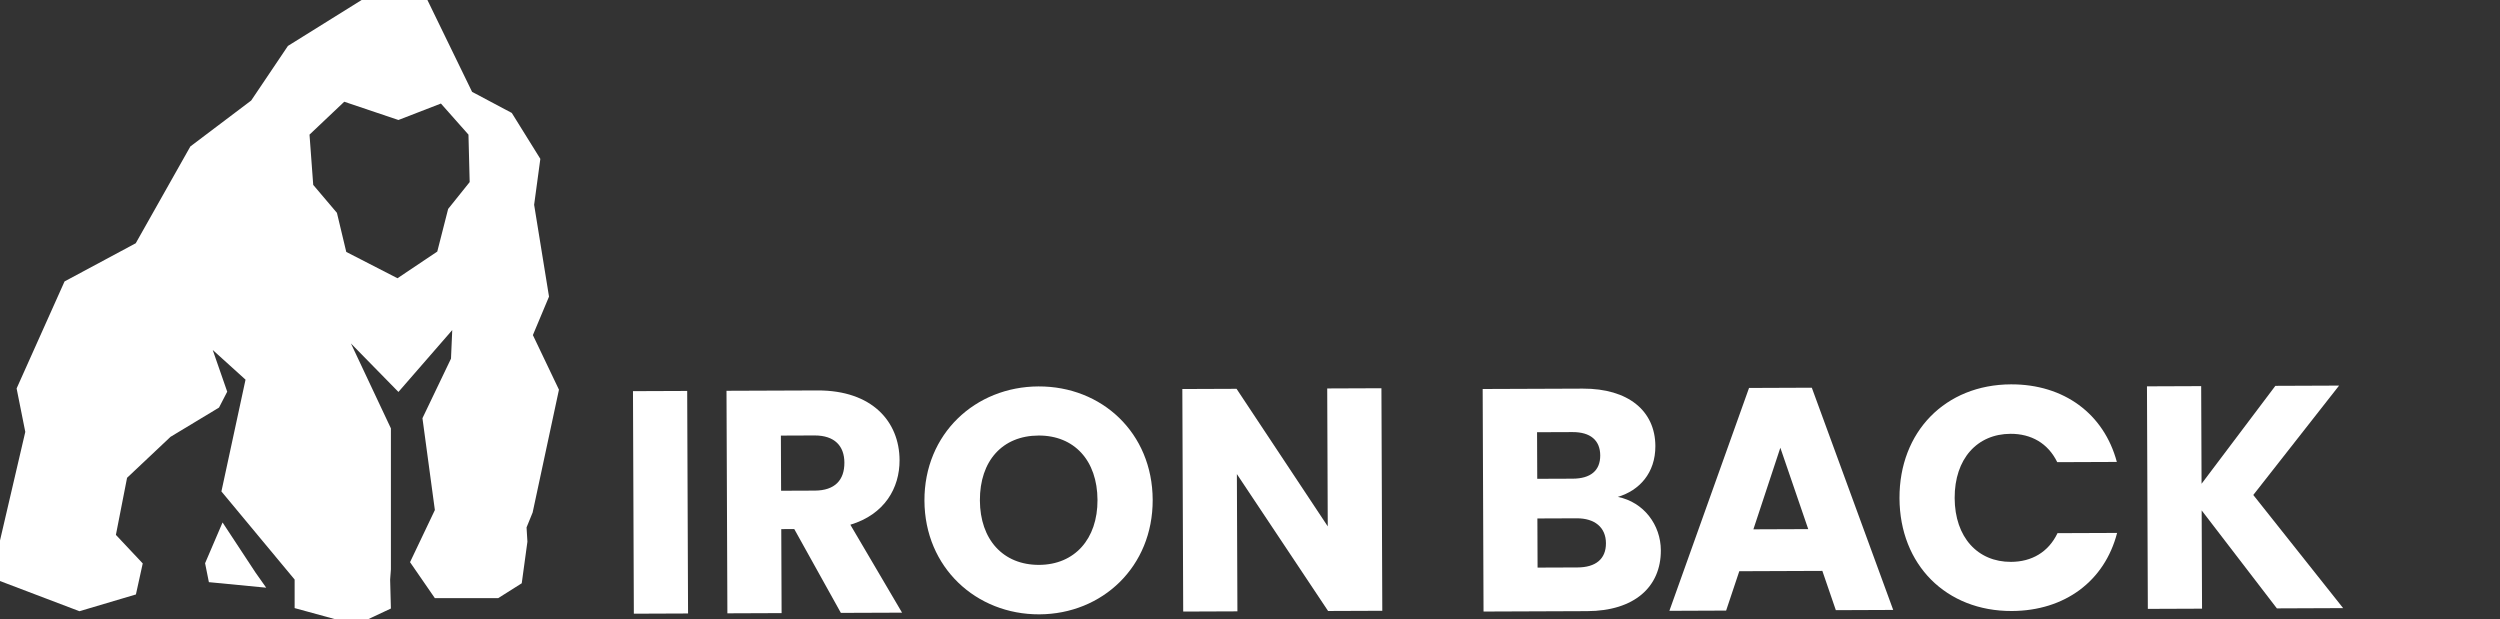 <svg xml:space="preserve" style="enable-background:new 0 0 1305.06 323.29;" viewBox="0 0 1305.06 323.29" y="0px" x="0px" xmlns:xlink="http://www.w3.org/1999/xlink" xmlns="http://www.w3.org/2000/svg" id="Layer_1" version="1.1">
<rect x="0" y="0" width="1305.06" height="323.29" fill="#333333" stroke="none"/>
<style type="text/css">
	.st0{fill:#FFFFFF;}
	.st1{fill:#211F1F;}
</style>
<g>
	<g>
		<path d="M330.43,204.19l28.3-0.11l0.45,116.17l-28.3,0.11L330.43,204.19z" class="st0"></path>
		<path d="M426.75,203.82c28.46-0.11,42.76,16.22,42.84,36.4c0.06,14.56-7.83,28.33-25.69,33.7l26.99,45.9l-31.94,0.12
			l-24.33-43.76l-6.78,0.03l0.17,43.85l-28.3,0.11L379.25,204L426.75,203.82z M425.18,227.32l-17.54,0.07l0.11,28.79l17.54-0.07
			c10.59-0.04,15.54-5.52,15.5-14.62C440.76,232.89,435.77,227.28,425.18,227.32z" class="st0"></path>
		<path d="M542.55,320.7c-32.93,0.13-59.84-24.42-59.97-59.34c-0.14-34.92,26.58-59.51,59.51-59.64
			c33.1-0.13,59.5,24.26,59.64,59.18C601.86,295.81,575.48,320.57,542.55,320.7z M542.44,294.88c18.53-0.07,30.56-13.52,30.48-33.88
			c-0.08-20.69-12.21-33.71-30.74-33.64c-18.86,0.07-30.73,13.19-30.65,33.88C511.61,281.6,523.58,294.95,542.44,294.88z" class="st0"></path>
		<path d="M721.14,202.67l0.45,116.17l-28.3,0.11l-47.61-71.47l0.28,71.66l-28.3,0.11l-0.45-116.17l28.3-0.11
			l47.61,71.8l-0.28-71.99L721.14,202.67z" class="st0"></path>
		<g>
			<path d="M828.56,319.03l-54.12,0.21l-0.45-116.17l52.3-0.2c23.66-0.09,37.78,11.6,37.85,29.97
				c0.05,14.07-8.35,23.2-19.59,26.55c13.58,2.76,22.4,14.64,22.45,27.88C867.07,306.47,853.05,318.94,828.56,319.03z
				 M820.91,225.56l-18.53,0.07l0.1,24.32l18.53-0.07c9.27-0.04,14.38-4.19,14.35-12.14C835.33,229.81,830.18,225.53,820.91,225.56z
				 M823.07,270.57l-20.52,0.08l0.1,25.65l20.85-0.08c9.43-0.04,14.88-4.36,14.84-12.64C838.32,275.31,832.5,270.53,823.07,270.57z" class="st0"></path>
			<path d="M951.31,298.02l-43.36,0.17l-6.87,20.55l-29.62,0.12l41.58-116.34l32.77-0.13l42.49,116.01l-29.95,0.12
				L951.31,298.02z M929.38,233.73l-14.07,42.59l28.63-0.11L929.38,233.73z" class="st0"></path>
			<path d="M1049.77,200.64c27.64-0.11,48.55,15.37,55.27,40.5l-31.11,0.12c-4.84-9.91-13.63-14.84-24.39-14.8
				c-17.38,0.07-29.24,13.02-29.16,33.54c0.08,20.52,12.05,33.38,29.42,33.31c10.76-0.04,19.51-5.04,24.27-14.99l31.11-0.12
				c-6.52,25.18-27.31,40.65-54.95,40.76c-34.26,0.13-58.51-24.1-58.65-58.85C991.44,225.36,1015.51,200.77,1049.77,200.64z" class="st0"></path>
			<path d="M1149.32,266.44l0.2,51.3l-28.3,0.11l-0.45-116.17l28.3-0.11l0.2,50.97l38.53-51.12l33.26-0.13l-44.79,57.1
				l46.9,59.06l-34.59,0.14L1149.32,266.44z" class="st0"></path>
		</g>
	</g>
	<g>
		<g>
			<g>
				<path d="M291.79,203.43l-13.61-28.51l8.42-20.08l-7.77-47.94l3.24-23.97l-14.9-23.97l-20.73-11.01L223.12,0h-34.34
					l-38.47,23.97l-19.19,28.51L99.37,76.45l-28.51,50.53L33.7,146.91L8.67,202.78l4.53,22.68L0,282.15v21.16l41.47,15.76
					l29.48-8.75l3.56-16.2l-14.01-14.9l5.83-29.8l22.68-21.38l25.32-15.28l4.28-8.29l-7.57-21.78l17.13,15.5l-12.59,58.35l38.22,46
					v14.9l21.3,5.83h17.01l11.95-5.61l-0.4-15.1l0.4-5.32v-73.62l-20.87-44.33l24.8,25.31l28.09-32.29l-0.65,14.9l-14.9,31.1
					l6.48,47.94l-12.96,27.21l12.96,18.79h33.04l12.31-7.77l2.96-21.71l-0.45-7.45l3.18-7.79L291.79,203.43z M233.94,109.07
					l-5.67,22.25l-20.77,13.93l-26.74-13.74l-5.3-22.18l0.43,1.79l-12.38-14.6l-1.94-26.24l18.14-17.17l28.28,9.53l22.18-8.59
					l14.38,16.23l0.63,24.77L233.94,109.07z" class="st0"></path>
			</g>
			<polygon points="116.18,272.74 107.06,294.02 109.04,303.9 138.96,306.79 133.38,298.88" class="st0"></polygon>
		</g>
	</g>
</g>
</svg>
